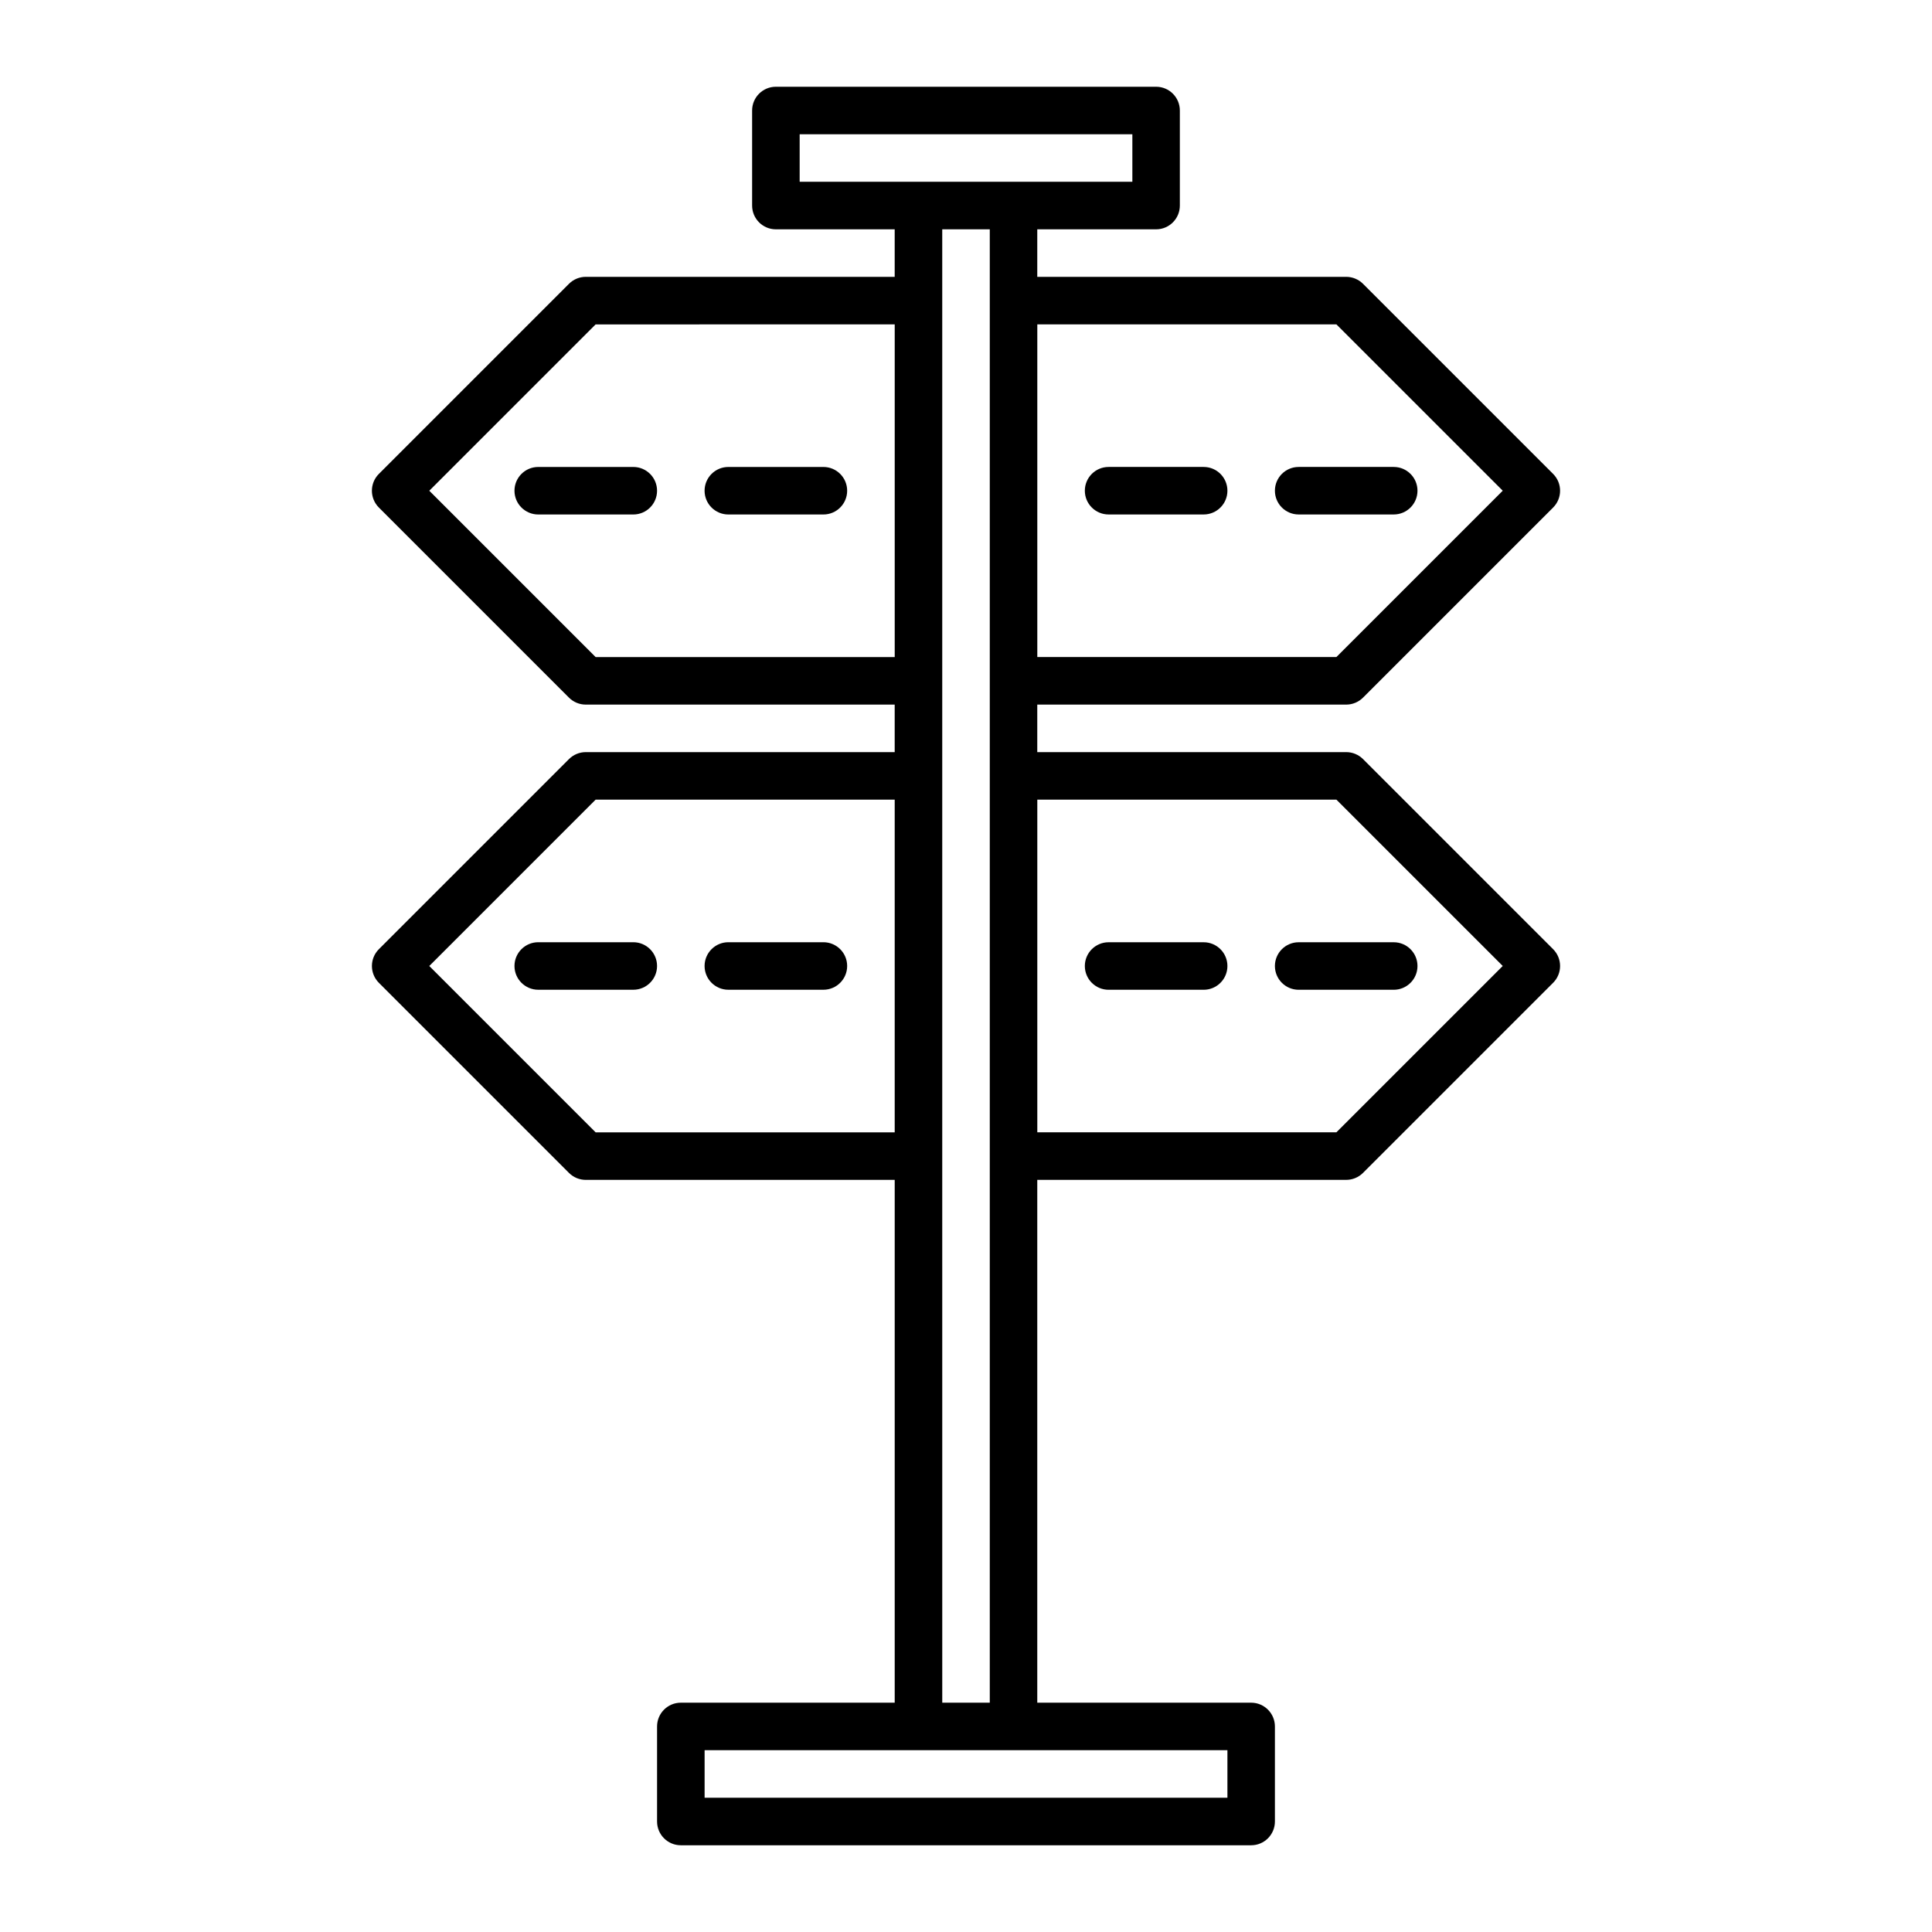 <?xml version="1.0" encoding="UTF-8"?>
<!-- Uploaded to: ICON Repo, www.svgrepo.com, Generator: ICON Repo Mixer Tools -->
<svg fill="#000000" width="800px" height="800px" version="1.1" viewBox="144 144 512 512" xmlns="http://www.w3.org/2000/svg">
 <g>
  <path d="m437.79 280.34h25.191c3.477 0 6.297-2.82 6.297-6.297s-2.82-6.297-6.297-6.297h-25.191c-3.477 0-6.297 2.82-6.297 6.297s2.82 6.297 6.297 6.297z"/>
  <path d="m488.16 280.34h25.191c3.477 0 6.297-2.82 6.297-6.297s-2.82-6.297-6.297-6.297h-25.191c-3.477 0-6.297 2.82-6.297 6.297s2.82 6.297 6.297 6.297z"/>
  <path d="m362.21 267.75h-25.191c-3.477 0-6.297 2.82-6.297 6.297s2.82 6.297 6.297 6.297h25.191c3.477 0 6.297-2.82 6.297-6.297 0.004-3.477-2.82-6.297-6.297-6.297z"/>
  <path d="m311.83 267.75h-25.191c-3.477 0-6.297 2.82-6.297 6.297s2.82 6.297 6.297 6.297h25.191c3.477 0 6.297-2.82 6.297-6.297s-2.82-6.297-6.297-6.297z"/>
  <path d="m437.79 406.3h25.191c3.477 0 6.297-2.82 6.297-6.297s-2.82-6.297-6.297-6.297h-25.191c-3.477 0-6.297 2.82-6.297 6.297s2.82 6.297 6.297 6.297z"/>
  <path d="m488.16 406.3h25.191c3.477 0 6.297-2.82 6.297-6.297s-2.82-6.297-6.297-6.297h-25.191c-3.477 0-6.297 2.82-6.297 6.297s2.82 6.297 6.297 6.297z"/>
  <path d="m299.24 343.32c-1.672 0-3.269 0.664-4.453 1.844l-50.383 50.383c-2.457 2.457-2.457 6.445 0 8.906l50.383 50.383c1.18 1.18 2.781 1.844 4.453 1.844h81.867v138.55h-56.68c-3.477 0-6.297 2.82-6.297 6.297v25.191c0 3.477 2.82 6.297 6.297 6.297h151.14c3.477 0 6.297-2.82 6.297-6.297v-25.191c0-3.477-2.82-6.297-6.297-6.297h-56.68v-138.55l81.871-0.004c1.672 0 3.269-0.664 4.453-1.844l50.383-50.383c2.457-2.457 2.457-6.445 0-8.906l-50.383-50.383c-1.184-1.176-2.781-1.84-4.453-1.84h-81.871v-12.594h81.871c1.672 0 3.269-0.664 4.453-1.844l50.383-50.383c2.457-2.457 2.457-6.445 0-8.906l-50.383-50.383c-1.184-1.18-2.781-1.844-4.453-1.844h-81.871v-12.594h31.488c3.477 0 6.297-2.82 6.297-6.297v-25.191c0-3.477-2.82-6.297-6.297-6.297h-100.76c-3.477 0-6.297 2.82-6.297 6.297v25.191c0 3.477 2.82 6.297 6.297 6.297h31.488v12.594h-81.867c-1.672 0-3.269 0.664-4.453 1.844l-50.383 50.383c-2.457 2.457-2.457 6.445 0 8.906l50.383 50.383c1.18 1.18 2.781 1.844 4.453 1.844h81.867v12.594zm2.609 100.76-44.086-44.082 44.082-44.082 79.262-0.004v88.168zm167.43 163.74v12.594h-138.55v-12.594zm28.879-251.91 44.082 44.082-44.082 44.082-79.262 0.004v-88.168zm0-125.95 44.082 44.082-44.082 44.082-79.262 0.004v-88.168zm-142.24-37.785v-12.594h88.168v12.594zm50.383 12.598v390.45h-12.594l-0.004-144.84v-245.61zm-104.45 113.36-44.086-44.082 44.082-44.082 79.262-0.004v88.168z"/>
  <path d="m362.21 393.7h-25.191c-3.477 0-6.297 2.82-6.297 6.297 0 3.477 2.82 6.297 6.297 6.297h25.191c3.477 0 6.297-2.82 6.297-6.297 0.004-3.473-2.82-6.297-6.297-6.297z"/>
  <path d="m311.83 393.7h-25.191c-3.477 0-6.297 2.82-6.297 6.297 0 3.477 2.82 6.297 6.297 6.297h25.191c3.477 0 6.297-2.82 6.297-6.297 0-3.473-2.82-6.297-6.297-6.297z"/>
 </g>
</svg>